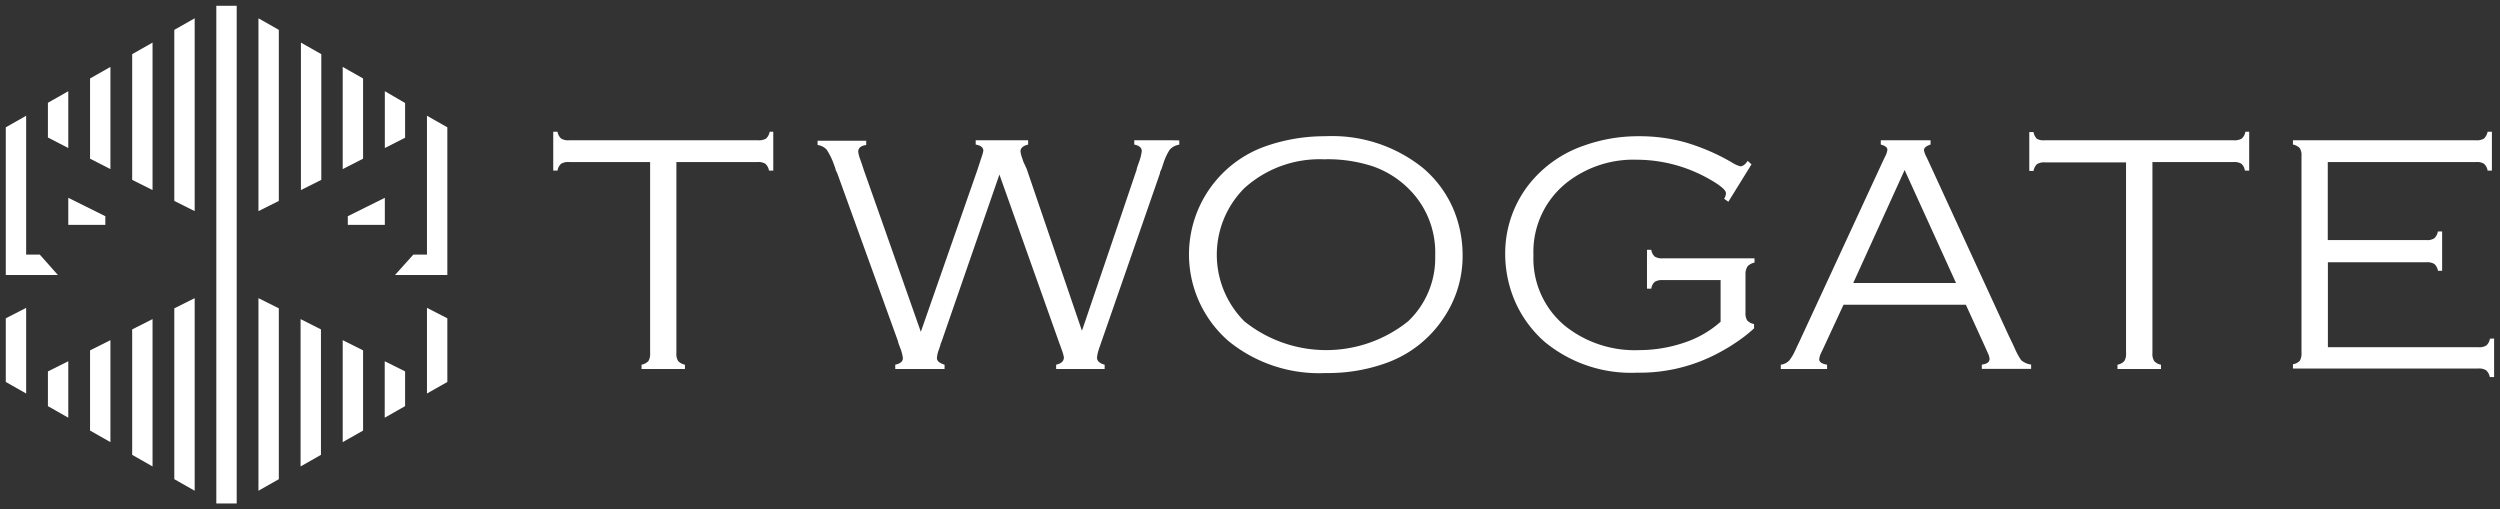 <svg id="レイヤー_1" data-name="レイヤー 1" xmlns="http://www.w3.org/2000/svg" viewBox="0 0 216 44"><rect x="0" y="0" width="216" height="44" fill="#333333" stroke="none"/><defs><style>.cls-1{fill:#fff;}</style></defs><g id="グループ_6" data-name="グループ 6"><g id="グループ_4" data-name="グループ 4"><path id="パス_30" data-name="パス 30" class="cls-1" d="M114.51,11.77a12.52,12.52,0,0,1,8.43,2.74,9.61,9.61,0,0,1,2.7,3.72,10.37,10.37,0,0,1,.73,3.89,9.51,9.51,0,0,1-1.6,5.29,9.94,9.94,0,0,1-4.91,3.92,14.79,14.79,0,0,1-5.31.9,12.38,12.38,0,0,1-8.38-2.74,9.91,9.91,0,0,1,3.08-16.82A15.47,15.47,0,0,1,114.51,11.77Zm0,2a9.68,9.68,0,0,0-7,2.49,8.14,8.14,0,0,0,0,11.5,11.3,11.3,0,0,0,14.15,0A7.51,7.51,0,0,0,124,22.11a7.72,7.72,0,0,0-2.36-5.87,8.22,8.22,0,0,0-3-1.86A12.55,12.55,0,0,0,114.51,13.76Z"/><path id="パス_31" data-name="パス 31" class="cls-1" d="M66.5,11.38a1.06,1.06,0,0,1-.31.59,1.19,1.19,0,0,1-.69.15H49.17a1.19,1.19,0,0,1-.69-.15,1,1,0,0,1-.31-.59H47.8v3.36h.37a1,1,0,0,1,.31-.59,1.19,1.19,0,0,1,.69-.15h7V30.51a1.19,1.19,0,0,1-.15.69,1.13,1.13,0,0,1-.59.31v.37h3.75v-.37a1.08,1.08,0,0,1-.59-.32,1.12,1.12,0,0,1-.15-.67V14h7a1.19,1.19,0,0,1,.69.15,1,1,0,0,1,.31.59h.37V11.38Z"/><path id="パス_32" data-name="パス 32" class="cls-1" d="M194,11.38a1,1,0,0,1-.31.59,1.19,1.19,0,0,1-.69.15H176.64A1.19,1.19,0,0,1,176,12a1,1,0,0,1-.3-.59h-.37v3.36h.37a1,1,0,0,1,.3-.59,1.19,1.19,0,0,1,.69-.15h7V30.51a1.19,1.19,0,0,1-.15.69,1.09,1.09,0,0,1-.59.31v.37h3.76v-.37a1,1,0,0,1-.59-.32,1.12,1.12,0,0,1-.15-.67V14h7a1.19,1.19,0,0,1,.69.15,1,1,0,0,1,.3.59h.37V11.38Z"/><path id="パス_33" data-name="パス 33" class="cls-1" d="M215.13,29.26a1,1,0,0,1-.31.59,1.19,1.19,0,0,1-.69.15h-13V22.66h8.52a1.14,1.14,0,0,1,.68.15,1,1,0,0,1,.31.59H211V20h-.37a1,1,0,0,1-.31.59,1.07,1.07,0,0,1-.68.15h-8.52V14h12.81a1.17,1.17,0,0,1,.69.15,1,1,0,0,1,.31.59h.37V11.38h-.37a1.13,1.13,0,0,1-.31.59,1.19,1.19,0,0,1-.69.15H198.11v.37a1.09,1.09,0,0,1,.59.31,1.16,1.16,0,0,1,.15.68v17a1.25,1.25,0,0,1-.14.68,1,1,0,0,1-.6.31v.37h16a1.19,1.19,0,0,1,.69.15,1.08,1.08,0,0,1,.32.59h.37v-.74h0V29.25Z"/><path id="パス_34" data-name="パス 34" class="cls-1" d="M174.63,31.12a5.52,5.52,0,0,1-.51-.92l-.19-.42-.39-.81-1.74-3.78h0l-5.19-11.28h0l-.17-.36a2,2,0,0,1-.21-.57c0-.2.19-.37.57-.49v-.37h-4.3v.37q.57.15.57.45a1.64,1.64,0,0,1-.21.61l-.17.36h0l-7.23,15.62-.15.31-.19.41a4.2,4.2,0,0,1-.54.91,1.23,1.23,0,0,1-.72.35v.37h4v-.37c-.46-.08-.68-.23-.68-.47a1.62,1.62,0,0,1,.19-.6h0l.17-.36h0l1.74-3.75h10.57l1.62,3.55.13.29.15.34a1.4,1.4,0,0,1,.15.49c0,.28-.22.45-.67.5v.37h4.26V31.5A1.65,1.65,0,0,1,174.63,31.12Zm-14.51-6.67,4.44-9.76L169,24.45Z"/><path id="パス_35" data-name="パス 35" class="cls-1" d="M101.24,12.12H98v.37c.44.09.65.28.65.57a4.25,4.25,0,0,1-.26,1l-.17.49,0,.07-1.86,5.49h0l-2.88,8.47-4.78-14L88.43,14l-.13-.38a2.5,2.5,0,0,1-.13-.54c0-.29.22-.48.66-.59v-.37H84.3v.37c.44.08.66.25.66.53a3.07,3.07,0,0,1-.14.52l-.12.36-.25.77-4.89,14-3.34-9.49h0l-1.58-4.47-.18-.55-.14-.4h0a2.88,2.88,0,0,1-.17-.64c0-.34.23-.53.69-.59v-.37h-4.2v.37a1.25,1.25,0,0,1,.79.41A5.68,5.68,0,0,1,72,14.07l.18.49c0,.13.1.27.16.41L77.6,29.52l0,.06.17.46h0a3.52,3.52,0,0,1,.24.9q0,.43-.66.57v.37h4.26v-.37q-.66-.2-.66-.57a2.52,2.52,0,0,1,.16-.71l.14-.41c0-.1.06-.19.1-.3l5-14.44,5.17,14.55c.06.16.11.29.15.41l.13.37a3.45,3.45,0,0,1,.12.46c0,.33-.22.54-.67.64v.37h4.19v-.37q-.66-.17-.66-.63A4,4,0,0,1,95,30l1.85-5.32,3.37-9.7c0-.14.09-.27.14-.39l.16-.49a4.9,4.9,0,0,1,.54-1.16,1.33,1.33,0,0,1,.83-.44v-.37Z"/><path id="パス_36" data-name="パス 36" class="cls-1" d="M150.81,25.92V23.63A1.17,1.17,0,0,1,151,23a1.13,1.13,0,0,1,.59-.31v-.37h-7.93a1.19,1.19,0,0,1-.69-.15,1,1,0,0,1-.3-.59h-.37v3.36h.37a1,1,0,0,1,.3-.59,1.19,1.19,0,0,1,.69-.15h5V27.8a8.92,8.92,0,0,1-3.13,1.8,12.16,12.16,0,0,1-3.92.65,9.64,9.64,0,0,1-6.4-2.1,7.55,7.55,0,0,1-2.72-6.1,7.63,7.63,0,0,1,2.85-6.25,9.33,9.33,0,0,1,6.12-2,12.7,12.7,0,0,1,6.11,1.61c1,.55,1.55,1,1.55,1.27a.84.84,0,0,1-.16.49l.37.26,2-3.23L151,13.9c-.23.34-.43.46-.63.47a2.63,2.63,0,0,1-.76-.35,18.16,18.16,0,0,0-4-1.72,14.75,14.75,0,0,0-4-.53,13.82,13.82,0,0,0-4.64.77A10.32,10.32,0,0,0,132.05,16a9.63,9.63,0,0,0-2,5.94,10.32,10.32,0,0,0,1,4.43,10,10,0,0,0,2.39,3.15,11.72,11.72,0,0,0,8,2.68,14.43,14.43,0,0,0,7.16-1.77A15.94,15.94,0,0,0,150.81,29c.24-.19.49-.4.74-.63V28a1.13,1.13,0,0,1-.59-.31,1.19,1.19,0,0,1-.15-.69v-1.1Z"/></g><g id="グループ_5" data-name="グループ 5"><rect id="長方形_2" data-name="長方形 2" class="cls-1" x="18.69" y="0.5" width="1.76" height="43"/><path id="パス_37" data-name="パス 37" class="cls-1" d="M9.54,14.61V5.78l-1.76,1v6.93Z"/><path id="パス_38" data-name="パス 38" class="cls-1" d="M13.18,16.42V3.68l-1.76,1V15.54Z"/><path id="パス_39" data-name="パス 39" class="cls-1" d="M16.82,18.24V1.58l-1.76,1V17.36Z"/><path id="パス_40" data-name="パス 40" class="cls-1" d="M5.9,12.79V7.88l-1.76,1v3Z"/><path id="パス_41" data-name="パス 41" class="cls-1" d="M4.14,32.09v3l1.76,1V31.21Z"/><path id="パス_42" data-name="パス 42" class="cls-1" d="M15.06,26.64V41.4l1.76,1V25.76Z"/><path id="パス_43" data-name="パス 43" class="cls-1" d="M7.78,30.27V37.2l1.76,1V29.39Z"/><path id="パス_44" data-name="パス 44" class="cls-1" d="M11.42,28.46V39.3l1.76,1V27.57Z"/><path id="パス_45" data-name="パス 45" class="cls-1" d="M.5,11V23.76H5L3.44,22H2.26V10Z"/><path id="パス_46" data-name="パス 46" class="cls-1" d="M.5,27.5V33l1.76,1v-7.4Z"/><path id="パス_47" data-name="パス 47" class="cls-1" d="M29.61,14.61V5.78l1.76,1v6.93Z"/><path id="パス_48" data-name="パス 48" class="cls-1" d="M26,16.42V3.68l1.76,1V15.54Z"/><path id="パス_49" data-name="パス 49" class="cls-1" d="M22.33,18.24V1.58l1.76,1V17.36Z"/><path id="パス_50" data-name="パス 50" class="cls-1" d="M33.25,12.79V7.88L35,8.9v3Z"/><path id="パス_51" data-name="パス 51" class="cls-1" d="M35,32.09v3l-1.76,1V31.21Z"/><path id="パス_52" data-name="パス 52" class="cls-1" d="M24.09,26.64V41.4l-1.76,1V25.76Z"/><path id="パス_53" data-name="パス 53" class="cls-1" d="M31.37,30.27V37.2l-1.76,1V29.39Z"/><path id="パス_54" data-name="パス 54" class="cls-1" d="M27.73,28.46V39.3l-1.76,1V27.57Z"/><path id="パス_55" data-name="パス 55" class="cls-1" d="M38.65,11V23.76H34.13L35.71,22h1.18V10Z"/><path id="パス_56" data-name="パス 56" class="cls-1" d="M38.65,27.5V33l-1.76,1v-7.4Z"/><path id="パス_57" data-name="パス 57" class="cls-1" d="M30.05,18.68v.75h3.2V17.09Z"/><path id="パス_58" data-name="パス 58" class="cls-1" d="M9.1,18.68v.75H5.9V17.09Z"/></g></g></svg>
